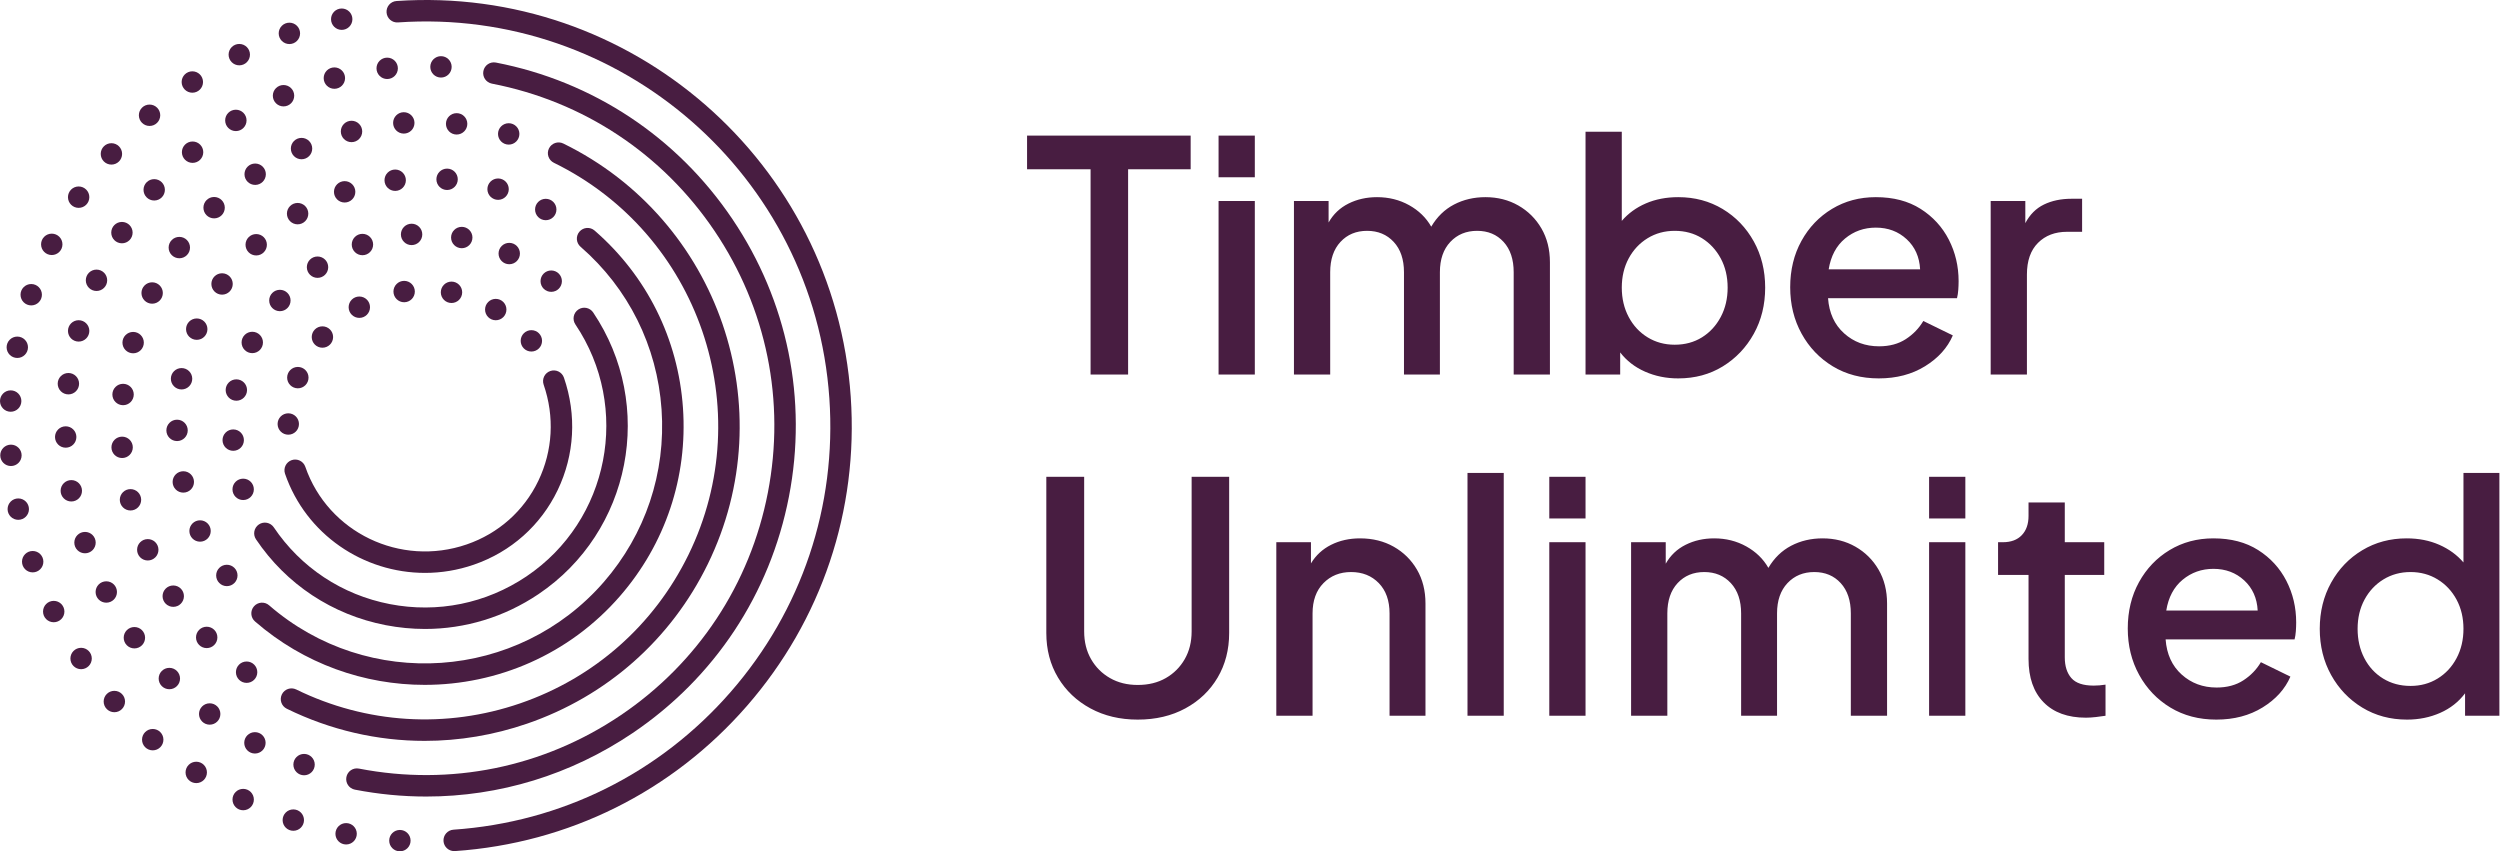 <?xml version="1.0" encoding="UTF-8"?>
<svg xmlns="http://www.w3.org/2000/svg" width="602" height="205" viewBox="0 0 602 205" fill="none">
  <g clip-path="url(#clip0_2_1473)">
    <path d="M102.348 137.954C87.531 137.954 73.691 128.743 68.636 114.085C68.173 112.737 68.888 111.267 70.235 110.801C71.58 110.333 73.055 111.05 73.519 112.401C78.976 128.216 96.422 136.607 112.396 131.094C120.038 128.462 126.162 123.018 129.638 115.766C133.11 108.53 133.563 100.308 130.909 92.622C130.446 91.274 131.161 89.804 132.511 89.341C133.854 88.872 135.329 89.587 135.795 90.938C138.893 99.916 138.358 109.528 134.296 118.001C130.218 126.505 123.038 132.895 114.083 135.979C110.198 137.319 106.237 137.954 102.348 137.954Z" fill="#481D41"></path>
    <path d="M102.345 151.454C99.207 151.454 96.046 151.15 92.895 150.541C80.032 148.049 68.933 140.707 61.643 129.869C60.846 128.683 61.161 127.078 62.345 126.284C63.523 125.49 65.133 125.802 65.93 126.986C72.446 136.677 82.373 143.238 93.877 145.47C105.372 147.697 117.056 145.327 126.766 138.798C146.73 125.363 152.018 98.143 138.554 78.123C137.757 76.94 138.072 75.335 139.253 74.538C140.434 73.741 142.041 74.056 142.838 75.243C157.893 97.627 151.978 128.058 129.649 143.082C121.46 148.592 112.01 151.454 102.345 151.454Z" fill="#481D41"></path>
    <path d="M102.279 164.917C87.775 164.917 73.201 159.895 61.411 149.65C60.33 148.718 60.216 147.087 61.154 146.007C62.086 144.935 63.722 144.813 64.797 145.753C88.598 166.421 124.756 163.909 145.401 140.147C155.42 128.611 160.359 113.86 159.305 98.603C158.251 83.344 151.322 69.43 139.796 59.419C138.718 58.484 138.604 56.853 139.539 55.775C140.474 54.7 142.107 54.581 143.182 55.521C155.751 66.438 163.308 81.61 164.46 98.246C165.609 114.877 160.226 130.959 149.301 143.534C137.021 157.673 119.696 164.915 102.279 164.917Z" fill="#481D41"></path>
    <path d="M102.25 178.403C90.878 178.403 79.572 175.811 69.06 170.664C67.776 170.039 67.246 168.493 67.874 167.208C68.504 165.927 70.053 165.4 71.329 166.025C88.264 174.31 107.421 175.496 125.265 169.364C143.105 163.234 157.496 150.527 165.786 133.582C182.875 98.647 168.336 56.308 133.375 39.198C132.093 38.574 131.561 37.025 132.191 35.743C132.819 34.464 134.368 33.932 135.644 34.559C173.166 52.916 188.767 98.361 170.425 135.853C161.531 154.036 146.087 167.667 126.941 174.249C118.868 177.024 110.54 178.403 102.25 178.403Z" fill="#481D41"></path>
    <path d="M102.631 191.808C96.925 191.808 91.18 191.257 85.455 190.148C84.054 189.878 83.138 188.52 83.411 187.119C83.681 185.721 85.013 184.802 86.437 185.077C108.472 189.348 130.843 184.794 149.436 172.249C168.032 159.701 180.627 140.661 184.901 118.634C189.174 96.604 184.617 74.222 172.064 55.616C159.511 37.008 140.465 24.407 118.438 20.136C117.04 19.863 116.124 18.508 116.397 17.11C116.667 15.709 118.007 14.79 119.423 15.065C142.803 19.598 163.019 32.978 176.346 52.73C189.669 72.478 194.51 96.231 189.971 119.616C185.436 142.999 172.067 163.212 152.325 176.53C137.42 186.587 120.226 191.808 102.631 191.808Z" fill="#481D41"></path>
    <path d="M109.37 204.945C108.022 204.945 106.889 203.902 106.796 202.541C106.698 201.119 107.773 199.885 109.195 199.787C135.157 198.005 158.87 186.217 175.965 166.6C193.061 146.982 201.495 121.881 199.71 95.917C196.03 42.323 149.447 1.714 95.834 5.399C94.386 5.505 93.179 4.422 93.081 2.995C92.985 1.573 94.06 0.342 95.482 0.244C151.938 -3.632 200.984 39.13 204.86 95.565C206.74 122.906 197.859 149.336 179.857 169.994C161.854 190.652 136.886 203.062 109.545 204.942C109.486 204.942 109.426 204.942 109.367 204.942" fill="#481D41"></path>
    <path d="M71.991 102.099C71.991 100.679 70.839 99.525 69.418 99.525C67.996 99.525 66.844 100.679 66.844 102.099C66.844 103.518 67.996 104.675 69.418 104.675C70.839 104.675 71.991 103.523 71.991 102.099Z" fill="#481D41"></path>
    <path d="M61.127 117.837C61.127 116.415 59.975 115.26 58.553 115.26C57.132 115.26 55.98 116.415 55.98 117.837C55.98 119.258 57.132 120.41 58.553 120.41C59.975 120.41 61.127 119.258 61.127 117.837Z" fill="#481D41"></path>
    <path d="M57.197 138.566C57.197 137.147 56.046 135.993 54.624 135.993C53.202 135.993 52.05 137.147 52.05 138.566C52.05 139.986 53.202 141.143 54.624 141.143C56.046 141.143 57.197 139.988 57.197 138.566Z" fill="#481D41"></path>
    <path d="M61.959 161.865C61.959 160.443 60.807 159.289 59.385 159.289C57.963 159.289 56.811 160.443 56.811 161.865C56.811 163.287 57.963 164.439 59.385 164.439C60.807 164.439 61.959 163.285 61.959 161.865Z" fill="#481D41"></path>
    <path d="M75.793 184.114C75.793 182.695 74.641 181.541 73.219 181.541C71.797 181.541 70.645 182.695 70.645 184.114C70.645 185.533 71.797 186.69 73.219 186.69C74.641 186.69 75.793 185.539 75.793 184.114Z" fill="#481D41"></path>
    <path d="M98.869 202.424C98.869 201.002 97.717 199.85 96.295 199.85C94.873 199.85 93.719 201.002 93.719 202.424C93.719 203.846 94.873 204.997 96.295 204.997C97.717 204.997 98.869 203.846 98.869 202.424Z" fill="#481D41"></path>
    <path d="M85.918 200.776C85.918 199.355 84.766 198.2 83.344 198.2C81.922 198.2 80.771 199.355 80.771 200.776C80.771 202.198 81.922 203.35 83.344 203.35C84.766 203.35 85.918 202.196 85.918 200.776Z" fill="#481D41"></path>
    <path d="M73.203 197.48C73.203 196.058 72.052 194.904 70.63 194.904C69.208 194.904 68.053 196.058 68.053 197.48C68.053 198.902 69.208 200.054 70.63 200.054C72.052 200.054 73.203 198.899 73.203 197.48Z" fill="#481D41"></path>
    <path d="M61.132 192.535C61.132 191.113 59.98 189.958 58.559 189.958C57.137 189.958 55.985 191.113 55.985 192.535C55.985 193.957 57.137 195.111 58.559 195.111C59.98 195.111 61.132 193.957 61.132 192.535Z" fill="#481D41"></path>
    <path d="M49.831 185.999C49.831 184.577 48.68 183.423 47.258 183.423C45.836 183.423 44.681 184.577 44.681 185.999C44.681 187.421 45.836 188.573 47.258 188.573C48.68 188.573 49.831 187.421 49.831 185.999Z" fill="#481D41"></path>
    <path d="M39.352 178.109C39.352 176.69 38.2 175.535 36.778 175.535C35.356 175.535 34.202 176.69 34.202 178.109C34.202 179.528 35.356 180.685 36.778 180.685C38.2 180.685 39.352 179.531 39.352 178.109Z" fill="#481D41"></path>
    <path d="M30.111 168.927C30.111 167.507 28.959 166.353 27.537 166.353C26.115 166.353 24.961 167.507 24.961 168.927C24.961 170.346 26.115 171.503 27.537 171.503C28.959 171.503 30.111 170.351 30.111 168.927Z" fill="#481D41"></path>
    <path d="M22.104 158.568C22.104 157.147 20.952 155.992 19.53 155.992C18.108 155.992 16.954 157.147 16.954 158.568C16.954 159.99 18.108 161.142 19.53 161.142C20.952 161.142 22.104 159.988 22.104 158.568Z" fill="#481D41"></path>
    <path d="M15.511 147.265C15.511 145.84 14.359 144.688 12.937 144.688C11.515 144.688 10.364 145.84 10.364 147.265C10.364 148.689 11.515 149.838 12.937 149.838C14.359 149.838 15.511 148.684 15.511 147.265Z" fill="#481D41"></path>
    <path d="M10.445 135.254C10.445 133.832 9.294 132.678 7.872 132.678C6.45 132.678 5.298 133.832 5.298 135.254C5.298 136.676 6.45 137.83 7.872 137.83C9.294 137.83 10.445 136.676 10.445 135.254Z" fill="#481D41"></path>
    <path d="M6.974 122.598C6.974 121.176 5.822 120.022 4.4 120.022C2.979 120.022 1.827 121.176 1.827 122.598C1.827 124.02 2.979 125.175 4.4 125.175C5.822 125.175 6.974 124.02 6.974 122.598Z" fill="#481D41"></path>
    <path d="M5.208 109.645C5.208 108.223 4.056 107.071 2.634 107.071C1.213 107.071 0.061 108.223 0.061 109.645C0.061 111.067 1.213 112.221 2.634 112.221C4.056 112.221 5.208 111.067 5.208 109.645Z" fill="#481D41"></path>
    <path d="M5.147 96.575C5.147 95.153 3.996 93.999 2.574 93.999C1.152 93.999 0 95.153 0 96.575C0 97.997 1.152 99.149 2.574 99.149C3.996 99.149 5.147 97.995 5.147 96.575Z" fill="#481D41"></path>
    <path d="M6.739 83.625C6.739 82.203 5.587 81.048 4.165 81.048C2.743 81.048 1.592 82.203 1.592 83.625C1.592 85.046 2.743 86.198 4.165 86.198C5.587 86.198 6.739 85.044 6.739 83.625Z" fill="#481D41"></path>
    <path d="M10.093 70.969C10.093 69.547 8.941 68.393 7.52 68.393C6.098 68.393 4.943 69.547 4.943 70.969C4.943 72.391 6.098 73.543 7.52 73.543C8.941 73.543 10.093 72.388 10.093 70.969Z" fill="#481D41"></path>
    <path d="M15.04 58.84C15.04 57.418 13.888 56.263 12.463 56.263C11.039 56.263 9.89 57.418 9.89 58.84C9.89 60.261 11.044 61.413 12.463 61.413C13.883 61.413 15.04 60.261 15.04 58.84Z" fill="#481D41"></path>
    <path d="M21.513 47.478C21.513 46.056 20.361 44.901 18.939 44.901C17.517 44.901 16.366 46.056 16.366 47.478C16.366 48.9 17.517 50.054 18.939 50.054C20.361 50.054 21.513 48.9 21.513 47.478Z" fill="#481D41"></path>
    <path d="M29.403 37.059C29.403 35.637 28.252 34.482 26.83 34.482C25.408 34.482 24.256 35.637 24.256 37.059C24.256 38.481 25.408 39.635 26.83 39.635C28.252 39.635 29.403 38.478 29.403 37.059Z" fill="#481D41"></path>
    <path d="M38.586 27.753C38.586 26.334 37.434 25.18 36.012 25.18C34.59 25.18 33.439 26.334 33.439 27.753C33.439 29.173 34.59 30.33 36.012 30.33C37.434 30.33 38.586 29.178 38.586 27.753Z" fill="#481D41"></path>
    <path d="M48.889 19.749C48.889 18.33 47.737 17.173 46.315 17.173C44.894 17.173 43.739 18.33 43.739 19.749C43.739 21.168 44.894 22.326 46.315 22.326C47.737 22.326 48.889 21.174 48.889 19.749Z" fill="#481D41"></path>
    <path d="M60.193 13.157C60.193 11.737 59.041 10.583 57.619 10.583C56.197 10.583 55.045 11.737 55.045 13.157C55.045 14.576 56.197 15.733 57.619 15.733C59.041 15.733 60.193 14.579 60.193 13.157Z" fill="#481D41"></path>
    <path d="M72.261 8.034C72.261 6.614 71.109 5.46 69.687 5.46C68.265 5.46 67.111 6.614 67.111 8.034C67.111 9.453 68.265 10.61 69.687 10.61C71.109 10.61 72.261 9.458 72.261 8.034Z" fill="#481D41"></path>
    <path d="M84.859 4.621C84.859 3.199 83.707 2.047 82.285 2.047C80.864 2.047 79.712 3.199 79.712 4.621C79.712 6.042 80.864 7.197 82.285 7.197C83.707 7.197 84.859 6.042 84.859 4.621Z" fill="#481D41"></path>
    <path d="M63.96 178.874C63.96 177.455 62.808 176.301 61.386 176.301C59.964 176.301 58.812 177.455 58.812 178.874C58.812 180.294 59.964 181.451 61.386 181.451C62.808 181.451 63.96 180.296 63.96 178.874Z" fill="#481D41"></path>
    <path d="M53.069 171.926C53.069 170.507 51.918 169.355 50.496 169.355C49.074 169.355 47.919 170.507 47.919 171.926C47.919 173.346 49.074 174.503 50.496 174.503C51.918 174.503 53.069 173.351 53.069 171.926Z" fill="#481D41"></path>
    <path d="M43.355 163.395C43.355 161.97 42.203 160.818 40.781 160.818C39.359 160.818 38.205 161.97 38.205 163.395C38.205 164.819 39.359 165.968 40.781 165.968C42.203 165.968 43.355 164.814 43.355 163.395Z" fill="#481D41"></path>
    <path d="M34.938 153.561C34.938 152.139 33.786 150.987 32.364 150.987C30.942 150.987 29.788 152.139 29.788 153.561C29.788 154.983 30.942 156.137 32.364 156.137C33.786 156.137 34.938 154.983 34.938 153.561Z" fill="#481D41"></path>
    <path d="M28.167 142.555C28.167 141.133 27.016 139.979 25.594 139.979C24.172 139.979 23.02 141.133 23.02 142.555C23.02 143.977 24.172 145.128 25.594 145.128C27.016 145.128 28.167 143.977 28.167 142.555Z" fill="#481D41"></path>
    <path d="M23.044 130.661C23.044 129.239 21.892 128.084 20.47 128.084C19.048 128.084 17.894 129.239 17.894 130.661C17.894 132.083 19.048 133.234 20.47 133.234C21.892 133.234 23.044 132.083 23.044 130.661Z" fill="#481D41"></path>
    <path d="M19.747 118.182C19.747 116.76 18.595 115.605 17.174 115.605C15.752 115.605 14.597 116.76 14.597 118.182C14.597 119.604 15.752 120.758 17.174 120.758C18.595 120.758 19.747 119.604 19.747 118.182Z" fill="#481D41"></path>
    <path d="M18.394 105.228C18.394 103.807 17.242 102.655 15.82 102.655C14.399 102.655 13.247 103.807 13.247 105.228C13.247 106.65 14.399 107.805 15.82 107.805C17.242 107.805 18.394 106.65 18.394 105.228Z" fill="#481D41"></path>
    <path d="M19.043 92.394C19.043 90.972 17.891 89.818 16.47 89.818C15.048 89.818 13.893 90.972 13.893 92.394C13.893 93.816 15.048 94.971 16.47 94.971C17.891 94.971 19.043 93.816 19.043 92.394Z" fill="#481D41"></path>
    <path d="M21.513 79.683C21.513 78.261 20.361 77.106 18.939 77.106C17.517 77.106 16.366 78.261 16.366 79.683C16.366 81.105 17.517 82.256 18.939 82.256C20.361 82.256 21.513 81.102 21.513 79.683Z" fill="#481D41"></path>
    <path d="M25.811 67.495C25.811 66.071 24.659 64.919 23.237 64.919C21.815 64.919 20.663 66.071 20.663 67.495C20.663 68.92 21.815 70.069 23.237 70.069C24.659 70.069 25.811 68.915 25.811 67.495Z" fill="#481D41"></path>
    <path d="M31.935 56.014C31.935 54.592 30.783 53.44 29.361 53.44C27.939 53.44 26.788 54.592 26.788 56.014C26.788 57.436 27.939 58.588 29.361 58.588C30.783 58.588 31.935 57.436 31.935 56.014Z" fill="#481D41"></path>
    <path d="M39.706 45.708C39.706 44.289 38.554 43.135 37.133 43.135C35.711 43.135 34.559 44.289 34.559 45.708C34.559 47.128 35.711 48.285 37.133 48.285C38.554 48.285 39.706 47.133 39.706 45.708Z" fill="#481D41"></path>
    <path d="M48.947 36.646C48.947 35.227 47.795 34.072 46.373 34.072C44.952 34.072 43.8 35.227 43.8 36.646C43.8 38.065 44.952 39.222 46.373 39.222C47.795 39.222 48.947 38.07 48.947 36.646Z" fill="#481D41"></path>
    <path d="M59.369 28.991C59.369 27.571 58.217 26.417 56.795 26.417C55.373 26.417 54.219 27.571 54.219 28.991C54.219 30.41 55.373 31.567 56.795 31.567C58.217 31.567 59.369 30.415 59.369 28.991Z" fill="#481D41"></path>
    <path d="M70.847 23.046C70.847 21.624 69.695 20.473 68.273 20.473C66.852 20.473 65.697 21.624 65.697 23.046C65.697 24.468 66.852 25.623 68.273 25.623C69.695 25.623 70.847 24.468 70.847 23.046Z" fill="#481D41"></path>
    <path d="M83.093 18.807C83.093 17.385 81.941 16.23 80.519 16.23C79.098 16.23 77.943 17.385 77.943 18.807C77.943 20.229 79.098 21.383 80.519 21.383C81.941 21.383 83.093 20.229 83.093 18.807Z" fill="#481D41"></path>
    <path d="M95.808 16.453C95.808 15.034 94.656 13.88 93.234 13.88C91.812 13.88 90.66 15.034 90.66 16.453C90.66 17.873 91.812 19.03 93.234 19.03C94.656 19.03 95.808 17.878 95.808 16.453Z" fill="#481D41"></path>
    <path d="M108.761 16.101C108.761 14.679 107.609 13.524 106.187 13.524C104.765 13.524 103.614 14.679 103.614 16.101C103.614 17.523 104.765 18.677 106.187 18.677C107.609 18.677 108.761 17.52 108.761 16.101Z" fill="#481D41"></path>
    <path d="M52.347 153.49C52.347 152.065 51.195 150.914 49.773 150.914C48.351 150.914 47.199 152.065 47.199 153.49C47.199 154.914 48.351 156.064 49.773 156.064C51.195 156.064 52.347 154.909 52.347 153.49Z" fill="#481D41"></path>
    <path d="M44.292 143.556C44.292 142.136 43.14 140.982 41.718 140.982C40.297 140.982 39.145 142.136 39.145 143.556C39.145 144.975 40.297 146.132 41.718 146.132C43.14 146.132 44.292 144.977 44.292 143.556Z" fill="#481D41"></path>
    <path d="M38.157 132.389C38.157 130.967 37.006 129.813 35.584 129.813C34.162 129.813 33.01 130.967 33.01 132.389C33.01 133.811 34.162 134.966 35.584 134.966C37.006 134.966 38.157 133.811 38.157 132.389Z" fill="#481D41"></path>
    <path d="M33.995 120.35C33.995 118.931 32.843 117.776 31.421 117.776C30 117.776 28.848 118.931 28.848 120.35C28.848 121.769 30 122.926 31.421 122.926C32.843 122.926 33.995 121.775 33.995 120.35Z" fill="#481D41"></path>
    <path d="M31.98 107.72C31.98 106.295 30.828 105.144 29.406 105.144C27.985 105.144 26.833 106.295 26.833 107.72C26.833 109.144 27.985 110.294 29.406 110.294C30.828 110.294 31.98 109.139 31.98 107.72Z" fill="#481D41"></path>
    <path d="M32.21 94.997C32.21 93.575 31.058 92.42 29.637 92.42C28.215 92.42 27.06 93.575 27.06 94.997C27.06 96.419 28.215 97.573 29.637 97.573C31.058 97.573 32.21 96.419 32.21 94.997Z" fill="#481D41"></path>
    <path d="M34.636 82.503C34.636 81.081 33.484 79.926 32.062 79.926C30.64 79.926 29.486 81.081 29.486 82.503C29.486 83.924 30.64 85.076 32.062 85.076C33.484 85.076 34.636 83.922 34.636 82.503Z" fill="#481D41"></path>
    <path d="M39.211 70.555C39.211 69.133 38.059 67.979 36.638 67.979C35.216 67.979 34.061 69.133 34.061 70.555C34.061 71.977 35.216 73.132 36.638 73.132C38.059 73.132 39.211 71.977 39.211 70.555Z" fill="#481D41"></path>
    <path d="M45.756 59.618C45.756 58.196 44.605 57.041 43.183 57.041C41.761 57.041 40.606 58.196 40.606 59.618C40.606 61.04 41.761 62.191 43.183 62.191C44.605 62.191 45.756 61.04 45.756 59.618Z" fill="#481D41"></path>
    <path d="M54.131 50.009C54.131 48.587 52.98 47.433 51.558 47.433C50.136 47.433 48.984 48.587 48.984 50.009C48.984 51.431 50.136 52.585 51.558 52.585C52.98 52.585 54.131 51.431 54.131 50.009Z" fill="#481D41"></path>
    <path d="M64.018 41.954C64.018 40.532 62.866 39.378 61.444 39.378C60.023 39.378 58.871 40.532 58.871 41.954C58.871 43.376 60.023 44.528 61.444 44.528C62.866 44.528 64.018 43.373 64.018 41.954Z" fill="#481D41"></path>
    <path d="M75.184 35.775C75.184 34.353 74.032 33.201 72.61 33.201C71.188 33.201 70.037 34.353 70.037 35.775C70.037 37.197 71.188 38.351 72.61 38.351C74.032 38.351 75.184 37.197 75.184 35.775Z" fill="#481D41"></path>
    <path d="M87.221 31.654C87.221 30.233 86.069 29.078 84.647 29.078C83.226 29.078 82.071 30.233 82.071 31.654C82.071 33.076 83.226 34.231 84.647 34.231C86.069 34.231 87.221 33.074 87.221 31.654Z" fill="#481D41"></path>
    <path d="M99.808 29.598C99.808 28.176 98.657 27.019 97.235 27.019C95.813 27.019 94.661 28.176 94.661 29.598C94.661 31.019 95.813 32.171 97.235 32.171C98.657 32.171 99.808 31.019 99.808 29.598Z" fill="#481D41"></path>
    <path d="M112.531 29.822C112.531 28.4 111.379 27.248 109.957 27.248C108.535 27.248 107.384 28.4 107.384 29.822C107.384 31.244 108.535 32.398 109.957 32.398C111.379 32.398 112.531 31.244 112.531 29.822Z" fill="#481D41"></path>
    <path d="M125.071 32.247C125.071 30.828 123.919 29.671 122.497 29.671C121.076 29.671 119.921 30.828 119.921 32.247C119.921 33.666 121.076 34.824 122.497 34.824C123.919 34.824 125.071 33.669 125.071 32.247Z" fill="#481D41"></path>
    <path d="M50.747 127.862C50.747 126.443 49.596 125.288 48.174 125.288C46.752 125.288 45.6 126.443 45.6 127.862C45.6 129.281 46.752 130.438 48.174 130.438C49.596 130.438 50.747 129.284 50.747 127.862Z" fill="#481D41"></path>
    <path d="M46.715 116.05C46.715 114.628 45.563 113.474 44.141 113.474C42.719 113.474 41.565 114.628 41.565 116.05C41.565 117.472 42.719 118.626 44.141 118.626C45.563 118.626 46.715 117.472 46.715 116.05Z" fill="#481D41"></path>
    <path d="M45.208 103.637C45.208 102.215 44.056 101.061 42.634 101.061C41.213 101.061 40.061 102.215 40.061 103.637C40.061 105.059 41.213 106.211 42.634 106.211C44.056 106.211 45.208 105.059 45.208 103.637Z" fill="#481D41"></path>
    <path d="M46.294 91.204C46.294 89.784 45.142 88.63 43.721 88.63C42.299 88.63 41.144 89.784 41.144 91.204C41.144 92.623 42.299 93.78 43.721 93.78C45.142 93.78 46.294 92.625 46.294 91.204Z" fill="#481D41"></path>
    <path d="M49.95 79.259C49.95 77.837 48.799 76.683 47.377 76.683C45.955 76.683 44.8 77.837 44.8 79.259C44.8 80.681 45.955 81.833 47.377 81.833C48.799 81.833 49.95 80.678 49.95 79.259Z" fill="#481D41"></path>
    <path d="M56.045 68.377C56.045 66.955 54.894 65.803 53.472 65.803C52.05 65.803 50.898 66.955 50.898 68.377C50.898 69.799 52.05 70.953 53.472 70.953C54.894 70.953 56.045 69.799 56.045 68.377Z" fill="#481D41"></path>
    <path d="M64.267 58.938C64.267 57.516 63.115 56.361 61.693 56.361C60.271 56.361 59.12 57.516 59.12 58.938C59.12 60.359 60.271 61.514 61.693 61.514C63.115 61.514 64.267 60.359 64.267 58.938Z" fill="#481D41"></path>
    <path d="M74.241 51.444C74.241 50.022 73.09 48.868 71.668 48.868C70.246 48.868 69.091 50.022 69.091 51.444C69.091 52.866 70.246 54.02 71.668 54.02C73.09 54.02 74.241 52.866 74.241 51.444Z" fill="#481D41"></path>
    <path d="M85.566 46.194C85.566 44.772 84.415 43.617 82.993 43.617C81.571 43.617 80.419 44.772 80.419 46.194C80.419 47.615 81.571 48.767 82.993 48.767C84.415 48.767 85.566 47.613 85.566 46.194Z" fill="#481D41"></path>
    <path d="M97.735 43.4C97.735 41.975 96.584 40.823 95.162 40.823C93.74 40.823 92.588 41.975 92.588 43.4C92.588 44.824 93.74 45.973 95.162 45.973C96.584 45.973 97.735 44.819 97.735 43.4Z" fill="#481D41"></path>
    <path d="M110.233 43.178C110.233 41.756 109.081 40.602 107.659 40.602C106.237 40.602 105.083 41.756 105.083 43.178C105.083 44.6 106.237 45.752 107.659 45.752C109.081 45.752 110.233 44.597 110.233 43.178Z" fill="#481D41"></path>
    <path d="M122.513 45.55C122.513 44.128 121.361 42.974 119.94 42.974C118.518 42.974 117.363 44.128 117.363 45.55C117.363 46.972 118.518 48.124 119.94 48.124C121.361 48.124 122.513 46.969 122.513 45.55Z" fill="#481D41"></path>
    <path d="M133.991 50.448C133.991 49.026 132.839 47.872 131.418 47.872C129.996 47.872 128.844 49.026 128.844 50.448C128.844 51.87 129.996 53.025 131.418 53.025C132.839 53.025 133.991 51.87 133.991 50.448Z" fill="#481D41"></path>
    <path d="M58.733 105.981C58.733 104.557 57.582 103.405 56.16 103.405C54.738 103.405 53.584 104.557 53.584 105.981C53.584 107.406 54.738 108.555 56.16 108.555C57.582 108.555 58.733 107.4 58.733 105.981Z" fill="#481D41"></path>
    <path d="M59.488 93.92C59.488 92.501 58.336 91.346 56.914 91.346C55.492 91.346 54.34 92.501 54.34 93.92C54.34 95.339 55.492 96.496 56.914 96.496C58.336 96.496 59.488 95.344 59.488 93.92Z" fill="#481D41"></path>
    <path d="M63.322 82.462C63.322 81.043 62.17 79.889 60.748 79.889C59.326 79.889 58.172 81.043 58.172 82.462C58.172 83.882 59.326 85.039 60.748 85.039C62.17 85.039 63.322 83.887 63.322 82.462Z" fill="#481D41"></path>
    <path d="M69.97 72.359C69.97 70.937 68.819 69.783 67.397 69.783C65.975 69.783 64.82 70.937 64.82 72.359C64.82 73.781 65.975 74.935 67.397 74.935C68.819 74.935 69.97 73.781 69.97 72.359Z" fill="#481D41"></path>
    <path d="M79.034 64.336C79.034 62.914 77.882 61.763 76.46 61.763C75.038 61.763 73.887 62.914 73.887 64.336C73.887 65.758 75.038 66.91 76.46 66.91C77.882 66.91 79.034 65.758 79.034 64.336Z" fill="#481D41"></path>
    <path d="M89.85 58.882C89.85 57.462 88.698 56.308 87.276 56.308C85.855 56.308 84.7 57.462 84.7 58.882C84.7 60.301 85.855 61.458 87.276 61.458C88.698 61.458 89.85 60.306 89.85 58.882Z" fill="#481D41"></path>
    <path d="M101.686 56.446C101.686 55.025 100.534 53.87 99.112 53.87C97.69 53.87 96.538 55.025 96.538 56.446C96.538 57.868 97.69 59.02 99.112 59.02C100.534 59.02 101.686 57.868 101.686 56.446Z" fill="#481D41"></path>
    <path d="M113.765 57.197C113.765 55.775 112.613 54.623 111.191 54.623C109.769 54.623 108.618 55.775 108.618 57.197C108.618 58.619 109.769 59.771 111.191 59.771C112.613 59.771 113.765 58.619 113.765 57.197Z" fill="#481D41"></path>
    <path d="M125.201 61.053C125.201 59.633 124.049 58.479 122.627 58.479C121.206 58.479 120.051 59.633 120.051 61.053C120.051 62.472 121.206 63.629 122.627 63.629C124.049 63.629 125.201 62.477 125.201 61.053Z" fill="#481D41"></path>
    <path d="M135.307 67.705C135.307 66.283 134.156 65.128 132.734 65.128C131.312 65.128 130.16 66.283 130.16 67.705C130.16 69.127 131.312 70.278 132.734 70.278C134.156 70.278 135.307 69.127 135.307 67.705Z" fill="#481D41"></path>
    <path d="M74.294 90.931C74.294 89.511 73.143 88.357 71.721 88.357C70.299 88.357 69.144 89.511 69.144 90.931C69.144 92.35 70.299 93.507 71.721 93.507C73.143 93.507 74.294 92.353 74.294 90.931Z" fill="#481D41"></path>
    <path d="M80.213 81.158C80.213 79.733 79.061 78.582 77.639 78.582C76.217 78.582 75.065 79.733 75.065 81.158C75.065 82.582 76.217 83.731 77.639 83.731C79.061 83.731 80.213 82.577 80.213 81.158Z" fill="#481D41"></path>
    <path d="M89.101 73.976C89.101 72.554 87.949 71.4 86.527 71.4C85.106 71.4 83.951 72.554 83.951 73.976C83.951 75.398 85.106 76.55 86.527 76.55C87.949 76.55 89.101 75.398 89.101 73.976Z" fill="#481D41"></path>
    <path d="M99.893 70.206C99.893 68.787 98.742 67.632 97.32 67.632C95.898 67.632 94.743 68.787 94.743 70.206C94.743 71.625 95.898 72.782 97.32 72.782C98.742 72.782 99.893 71.63 99.893 70.206Z" fill="#481D41"></path>
    <path d="M111.295 70.386C111.295 68.967 110.143 67.81 108.721 67.81C107.299 67.81 106.148 68.967 106.148 70.386C106.148 71.805 107.299 72.962 108.721 72.962C110.143 72.962 111.295 71.808 111.295 70.386Z" fill="#481D41"></path>
    <path d="M121.949 74.541C121.949 73.122 120.798 71.967 119.376 71.967C117.954 71.967 116.802 73.122 116.802 74.541C116.802 75.96 117.954 77.117 119.376 77.117C120.798 77.117 121.949 75.963 121.949 74.541Z" fill="#481D41"></path>
    <path d="M130.528 82.076C130.528 80.657 129.377 79.502 127.955 79.502C126.533 79.502 125.381 80.657 125.381 82.076C125.381 83.495 126.533 84.652 127.955 84.652C129.377 84.652 130.528 83.501 130.528 82.076Z" fill="#481D41"></path>
    <path d="M586.984 163.395C588.914 162.211 590.434 160.575 591.541 158.488C592.647 156.404 593.201 154.048 593.201 151.421C593.201 148.795 592.647 146.451 591.541 144.391C590.434 142.334 588.914 140.711 586.984 139.525C585.054 138.341 582.877 137.748 580.457 137.748C578.037 137.748 575.86 138.341 573.93 139.525C571.997 140.711 570.48 142.334 569.373 144.391C568.264 146.451 567.711 148.795 567.711 151.421C567.711 154.048 568.253 156.404 569.334 158.488C570.414 160.575 571.921 162.211 573.853 163.395C575.784 164.581 577.984 165.171 580.457 165.171C582.877 165.171 585.054 164.581 586.984 163.395ZM568.831 170.385C565.664 168.455 563.167 165.841 561.34 162.545C559.51 159.251 558.597 155.541 558.597 151.421C558.597 147.301 559.51 143.594 561.34 140.298C563.167 137.004 565.664 134.401 568.831 132.497C571.997 130.591 575.564 129.638 579.53 129.638C582.414 129.638 585.027 130.154 587.37 131.184C589.714 132.214 591.657 133.631 593.201 135.431V113.881H601.854V172.355H593.587V166.948C592.044 169.008 590.047 170.578 587.601 171.658C585.154 172.741 582.49 173.281 579.607 173.281C575.59 173.281 571.997 172.315 568.831 170.385ZM525.576 139.604C523.463 141.354 522.15 143.827 521.636 147.018H543.65C543.496 144.034 542.414 141.611 540.406 139.758C538.397 137.904 535.926 136.978 532.99 136.978C530.157 136.978 527.686 137.854 525.576 139.604ZM522.64 170.385C519.447 168.455 516.936 165.828 515.109 162.505C513.28 159.185 512.366 155.464 512.366 151.344C512.366 147.174 513.267 143.454 515.07 140.181C516.873 136.914 519.33 134.338 522.447 132.458C525.563 130.578 529.077 129.638 532.99 129.638C537.213 129.638 540.804 130.578 543.767 132.458C546.727 134.338 548.991 136.811 550.563 139.874C552.134 142.938 552.92 146.274 552.92 149.878C552.92 150.547 552.893 151.241 552.843 151.961C552.79 152.684 552.687 153.352 552.533 153.971H521.48C521.737 157.524 523.026 160.344 525.343 162.428C527.66 164.515 530.467 165.558 533.763 165.558C536.287 165.558 538.437 164.978 540.213 163.818C541.99 162.661 543.391 161.205 544.423 159.455L551.53 162.931C550.24 165.918 548.014 168.391 544.847 170.345C541.68 172.304 537.96 173.281 533.686 173.281C529.513 173.281 525.833 172.315 522.64 170.385ZM492.1 169.111C489.68 166.638 488.47 163.162 488.47 158.682V138.444H481.133V130.565H482.29C484.247 130.565 485.767 130.001 486.85 128.867C487.93 127.734 488.47 126.19 488.47 124.231V120.988H497.2V130.565H506.7V138.444H497.2V158.295C497.2 160.408 497.727 162.068 498.783 163.278C499.837 164.488 501.627 165.094 504.15 165.094C505.08 165.094 506.03 165.018 507.01 164.861V172.355C506.34 172.458 505.567 172.559 504.693 172.664C503.817 172.765 503.017 172.818 502.297 172.818C497.92 172.818 494.52 171.582 492.1 169.111ZM464.526 130.565H473.256V172.355H464.526V130.565ZM464.526 114.808H473.256V124.848H464.526V114.808ZM392.766 130.565H401.109V135.741C402.242 133.731 403.839 132.214 405.899 131.184C407.956 130.154 410.249 129.638 412.772 129.638C415.605 129.638 418.179 130.284 420.499 131.571C422.815 132.858 424.592 134.581 425.826 136.745C427.219 134.377 429.046 132.601 431.312 131.415C433.576 130.231 436.099 129.638 438.882 129.638C441.816 129.638 444.456 130.308 446.799 131.648C449.142 132.987 450.996 134.828 452.359 137.171C453.723 139.514 454.406 142.231 454.406 145.318V172.355H445.679V147.714C445.679 144.624 444.869 142.191 443.246 140.414C441.623 138.638 439.499 137.748 436.873 137.748C434.246 137.748 432.096 138.638 430.423 140.414C428.749 142.191 427.912 144.624 427.912 147.714V172.355H419.262V147.714C419.262 144.624 418.436 142.191 416.789 140.414C415.142 138.638 413.005 137.748 410.379 137.748C407.752 137.748 405.615 138.638 403.966 140.414C402.319 142.191 401.495 144.624 401.495 147.714V172.355H392.766V130.565ZM373.069 130.565H381.798V172.355H373.069V130.565ZM373.069 114.808H381.798V124.848H373.069V114.808ZM353.372 113.881H362.102V172.355H353.372V113.881ZM307.335 130.565H315.678V135.664C316.861 133.708 318.484 132.214 320.544 131.184C322.604 130.154 324.921 129.638 327.498 129.638C330.535 129.638 333.238 130.308 335.608 131.648C337.975 132.987 339.842 134.828 341.208 137.171C342.571 139.514 343.255 142.231 343.255 145.318V172.355H334.604V147.714C334.604 144.624 333.741 142.191 332.015 140.414C330.288 138.638 328.062 137.748 325.334 137.748C322.655 137.748 320.441 138.638 318.691 140.414C316.938 142.191 316.064 144.624 316.064 147.714V172.355H307.335V130.565ZM262.574 170.578C259.253 168.775 256.651 166.305 254.773 163.162C252.891 160.021 251.953 156.441 251.953 152.425V114.808H261.067V152.038C261.067 154.564 261.62 156.791 262.727 158.721C263.834 160.651 265.354 162.171 267.287 163.278C269.217 164.388 271.444 164.938 273.967 164.938C276.541 164.938 278.794 164.388 280.727 163.278C282.657 162.171 284.174 160.651 285.284 158.721C286.391 156.791 286.944 154.564 286.944 152.038V114.808H295.981V152.425C295.981 156.441 295.054 160.021 293.201 163.162C291.347 166.305 288.76 168.775 285.437 170.578C282.117 172.381 278.294 173.281 273.967 173.281C269.691 173.281 265.894 172.381 262.574 170.578Z" fill="#481D41"></path>
    <path d="M479.356 48.401H487.697V53.731C488.78 51.672 490.271 50.178 492.177 49.252C494.083 48.325 496.297 47.861 498.82 47.861H501.37V55.818H497.74C494.854 55.818 492.527 56.705 490.75 58.482C488.973 60.258 488.084 62.795 488.084 66.091V90.192H479.356V48.401ZM444.286 57.438C442.176 59.191 440.863 61.662 440.346 64.855H462.363C462.207 61.868 461.126 59.448 459.117 57.595C457.11 55.741 454.637 54.812 451.703 54.812C448.87 54.812 446.399 55.688 444.286 57.438ZM441.353 88.222C438.159 86.289 435.647 83.665 433.82 80.342C431.993 77.022 431.079 73.301 431.079 69.181C431.079 65.008 431.979 61.288 433.783 58.018C435.583 54.748 438.043 52.175 441.159 50.295C444.273 48.415 447.789 47.475 451.703 47.475C455.923 47.475 459.516 48.415 462.479 50.295C465.44 52.175 467.703 54.648 469.276 57.709C470.846 60.775 471.633 64.108 471.633 67.712C471.633 68.382 471.604 69.078 471.553 69.798C471.503 70.521 471.4 71.188 471.246 71.808H440.193C440.45 75.359 441.739 78.179 444.056 80.265C446.373 82.352 449.18 83.392 452.476 83.392C454.997 83.392 457.149 82.815 458.926 81.655C460.703 80.498 462.103 79.042 463.133 77.292L470.24 80.768C468.953 83.755 466.726 86.225 463.56 88.182C460.393 90.141 456.673 91.118 452.397 91.118C448.226 91.118 444.543 90.152 441.353 88.222ZM409.836 81.231C411.74 80.045 413.246 78.412 414.356 76.325C415.463 74.239 416.016 71.885 416.016 69.258C416.016 66.632 415.463 64.288 414.356 62.228C413.246 60.168 411.74 58.548 409.836 57.362C407.93 56.178 405.742 55.585 403.269 55.585C400.849 55.585 398.676 56.178 396.743 57.362C394.812 58.548 393.293 60.168 392.186 62.228C391.079 64.288 390.526 66.632 390.526 69.258C390.526 71.885 391.079 74.239 392.186 76.325C393.293 78.412 394.812 80.045 396.743 81.231C398.676 82.415 400.849 83.008 403.269 83.008C405.742 83.008 407.93 82.415 409.836 81.231ZM396.126 89.495C393.679 88.415 391.685 86.869 390.139 84.862V90.192H381.796V31.718H390.526V53.191C392.069 51.388 394.002 49.985 396.319 48.981C398.636 47.978 401.236 47.475 404.119 47.475C408.086 47.475 411.652 48.428 414.819 50.332C417.986 52.238 420.483 54.841 422.312 58.135C424.139 61.431 425.053 65.138 425.053 69.258C425.053 73.378 424.139 77.085 422.312 80.382C420.483 83.678 417.996 86.289 414.856 88.222C411.716 90.152 408.136 91.118 404.119 91.118C401.236 91.118 398.57 90.578 396.126 89.495ZM311.582 48.401H319.925V53.578C321.058 51.568 322.655 50.051 324.715 49.021C326.772 47.991 329.065 47.475 331.588 47.475C334.422 47.475 336.995 48.118 339.315 49.405C341.631 50.694 343.408 52.418 344.642 54.581C346.035 52.214 347.862 50.438 350.128 49.252C352.392 48.068 354.915 47.475 357.698 47.475C360.632 47.475 363.272 48.145 365.615 49.484C367.958 50.824 369.812 52.664 371.176 55.005C372.539 57.351 373.222 60.065 373.222 63.155V90.192H364.495V65.551C364.495 62.461 363.685 60.028 362.062 58.251C360.439 56.475 358.315 55.585 355.689 55.585C353.062 55.585 350.912 56.475 349.239 58.251C347.565 60.028 346.728 62.461 346.728 65.551V90.192H338.078V65.551C338.078 62.461 337.252 60.028 335.605 58.251C333.958 56.475 331.821 55.585 329.195 55.585C326.568 55.585 324.431 56.475 322.785 58.251C321.135 60.028 320.311 62.461 320.311 65.551V90.192H311.582V48.401ZM293.431 48.401H302.161V90.192H293.431V48.401ZM293.431 32.645H302.161V42.685H293.431V32.645ZM262.611 40.755H247.317V32.645H286.711V40.755H271.648V90.192H262.611V40.755Z" fill="#481D41"></path>
  </g>
  <defs>
    <clipPath id="clip0_2_1473">
      <rect width="601.854" height="205" fill="white"></rect>
    </clipPath>
  </defs>
</svg>
